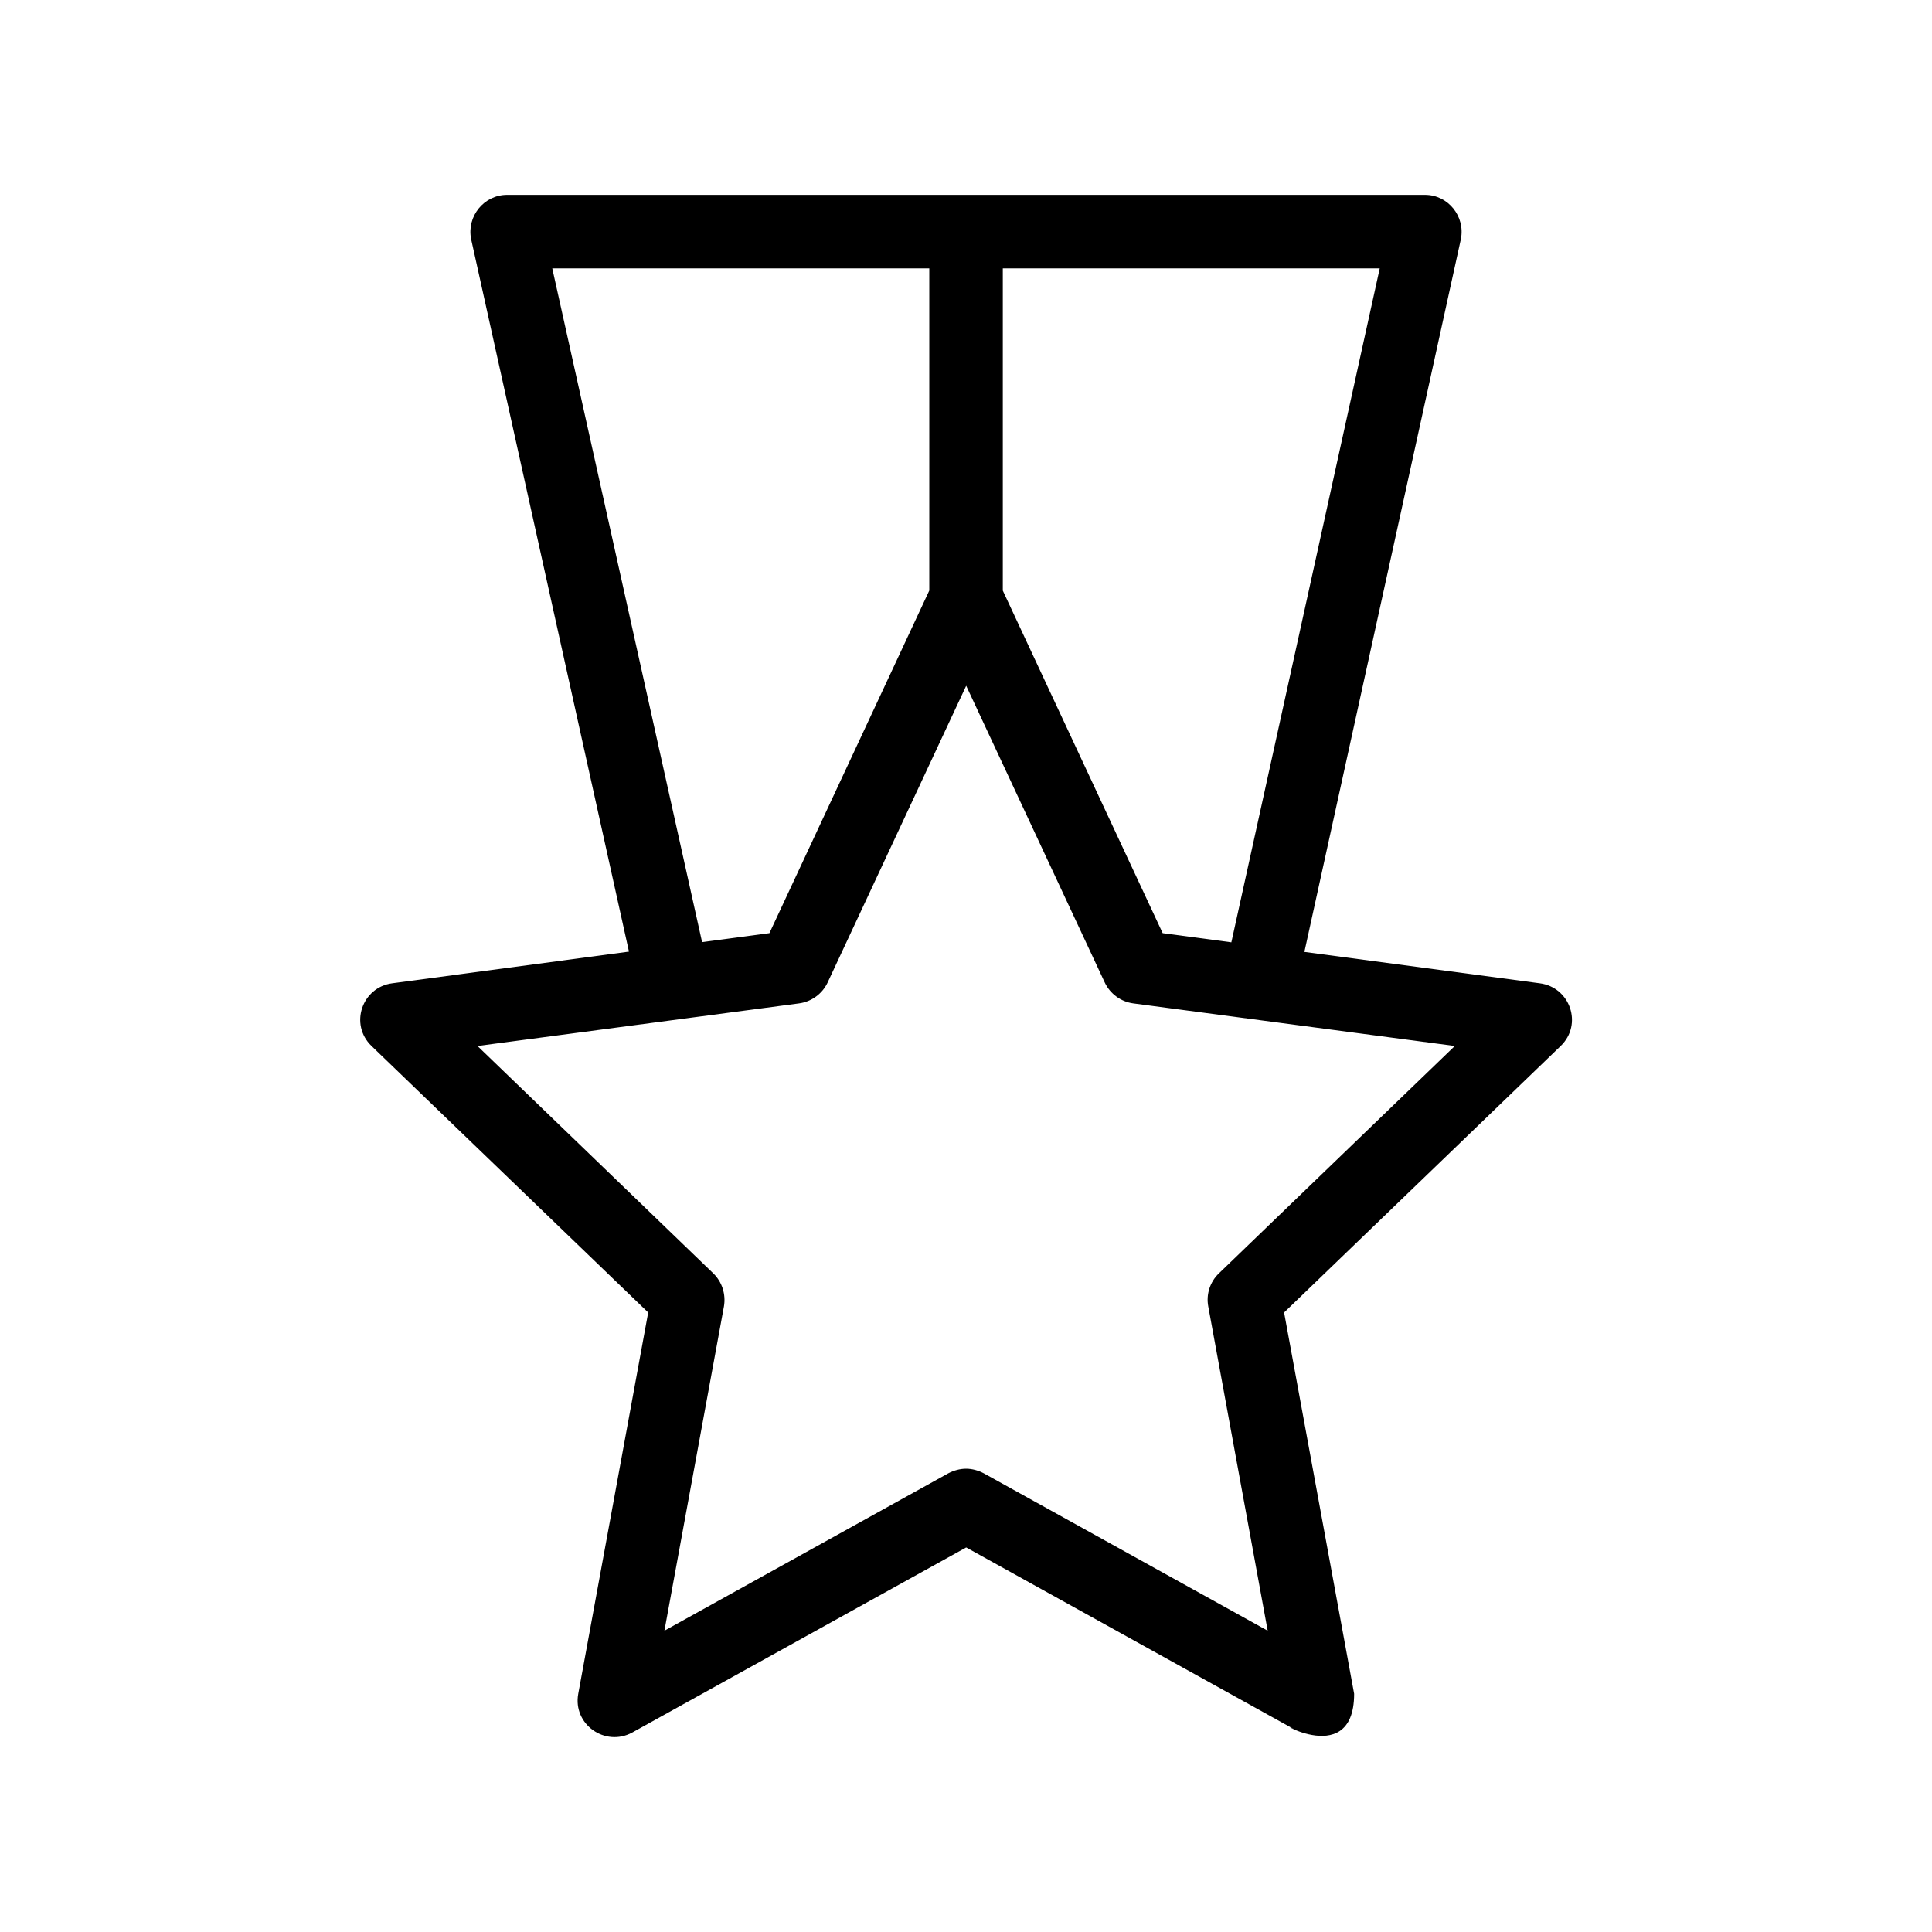 <svg class="svg-icon" viewBox="0 0 20 20">
	<path d="M15.94,10.179l-2.437-0.325l1.62-7.379c0.047-0.235-0.132-0.458-0.372-0.458H5.25c-0.241,0-0.42,0.223-0.373,0.458l1.634,7.376L4.06,10.179c-0.312,0.041-0.446,0.425-0.214,0.649l2.864,2.759l-0.724,3.947c-0.058,0.315,0.277,0.554,0.559,0.401l3.457-1.916l3.456,1.916c-0.419-0.238,0.56,0.439,0.56-0.401l-0.725-3.947l2.863-2.759C16.388,10.604,16.254,10.22,15.94,10.179M10.381,2.778h3.902l-1.536,6.977L12.036,9.66l-1.655-3.546V2.778z M5.717,2.778h3.903v3.335L7.965,9.66L7.268,9.753L5.717,2.778zM12.618,13.182c-0.092,0.088-0.134,0.217-0.11,0.343l0.615,3.356l-2.938-1.629c-0.057-0.03-0.122-0.048-0.184-0.048c-0.063,0-0.128,0.018-0.185,0.048l-2.938,1.629l0.616-3.356c0.022-0.126-0.019-0.255-0.11-0.343l-2.441-2.354l3.329-0.441c0.128-0.017,0.24-0.099,0.295-0.215l1.435-3.073l1.435,3.073c0.055,0.116,0.167,0.198,0.294,0.215l3.329,0.441L12.618,13.182z"></path>
</svg>